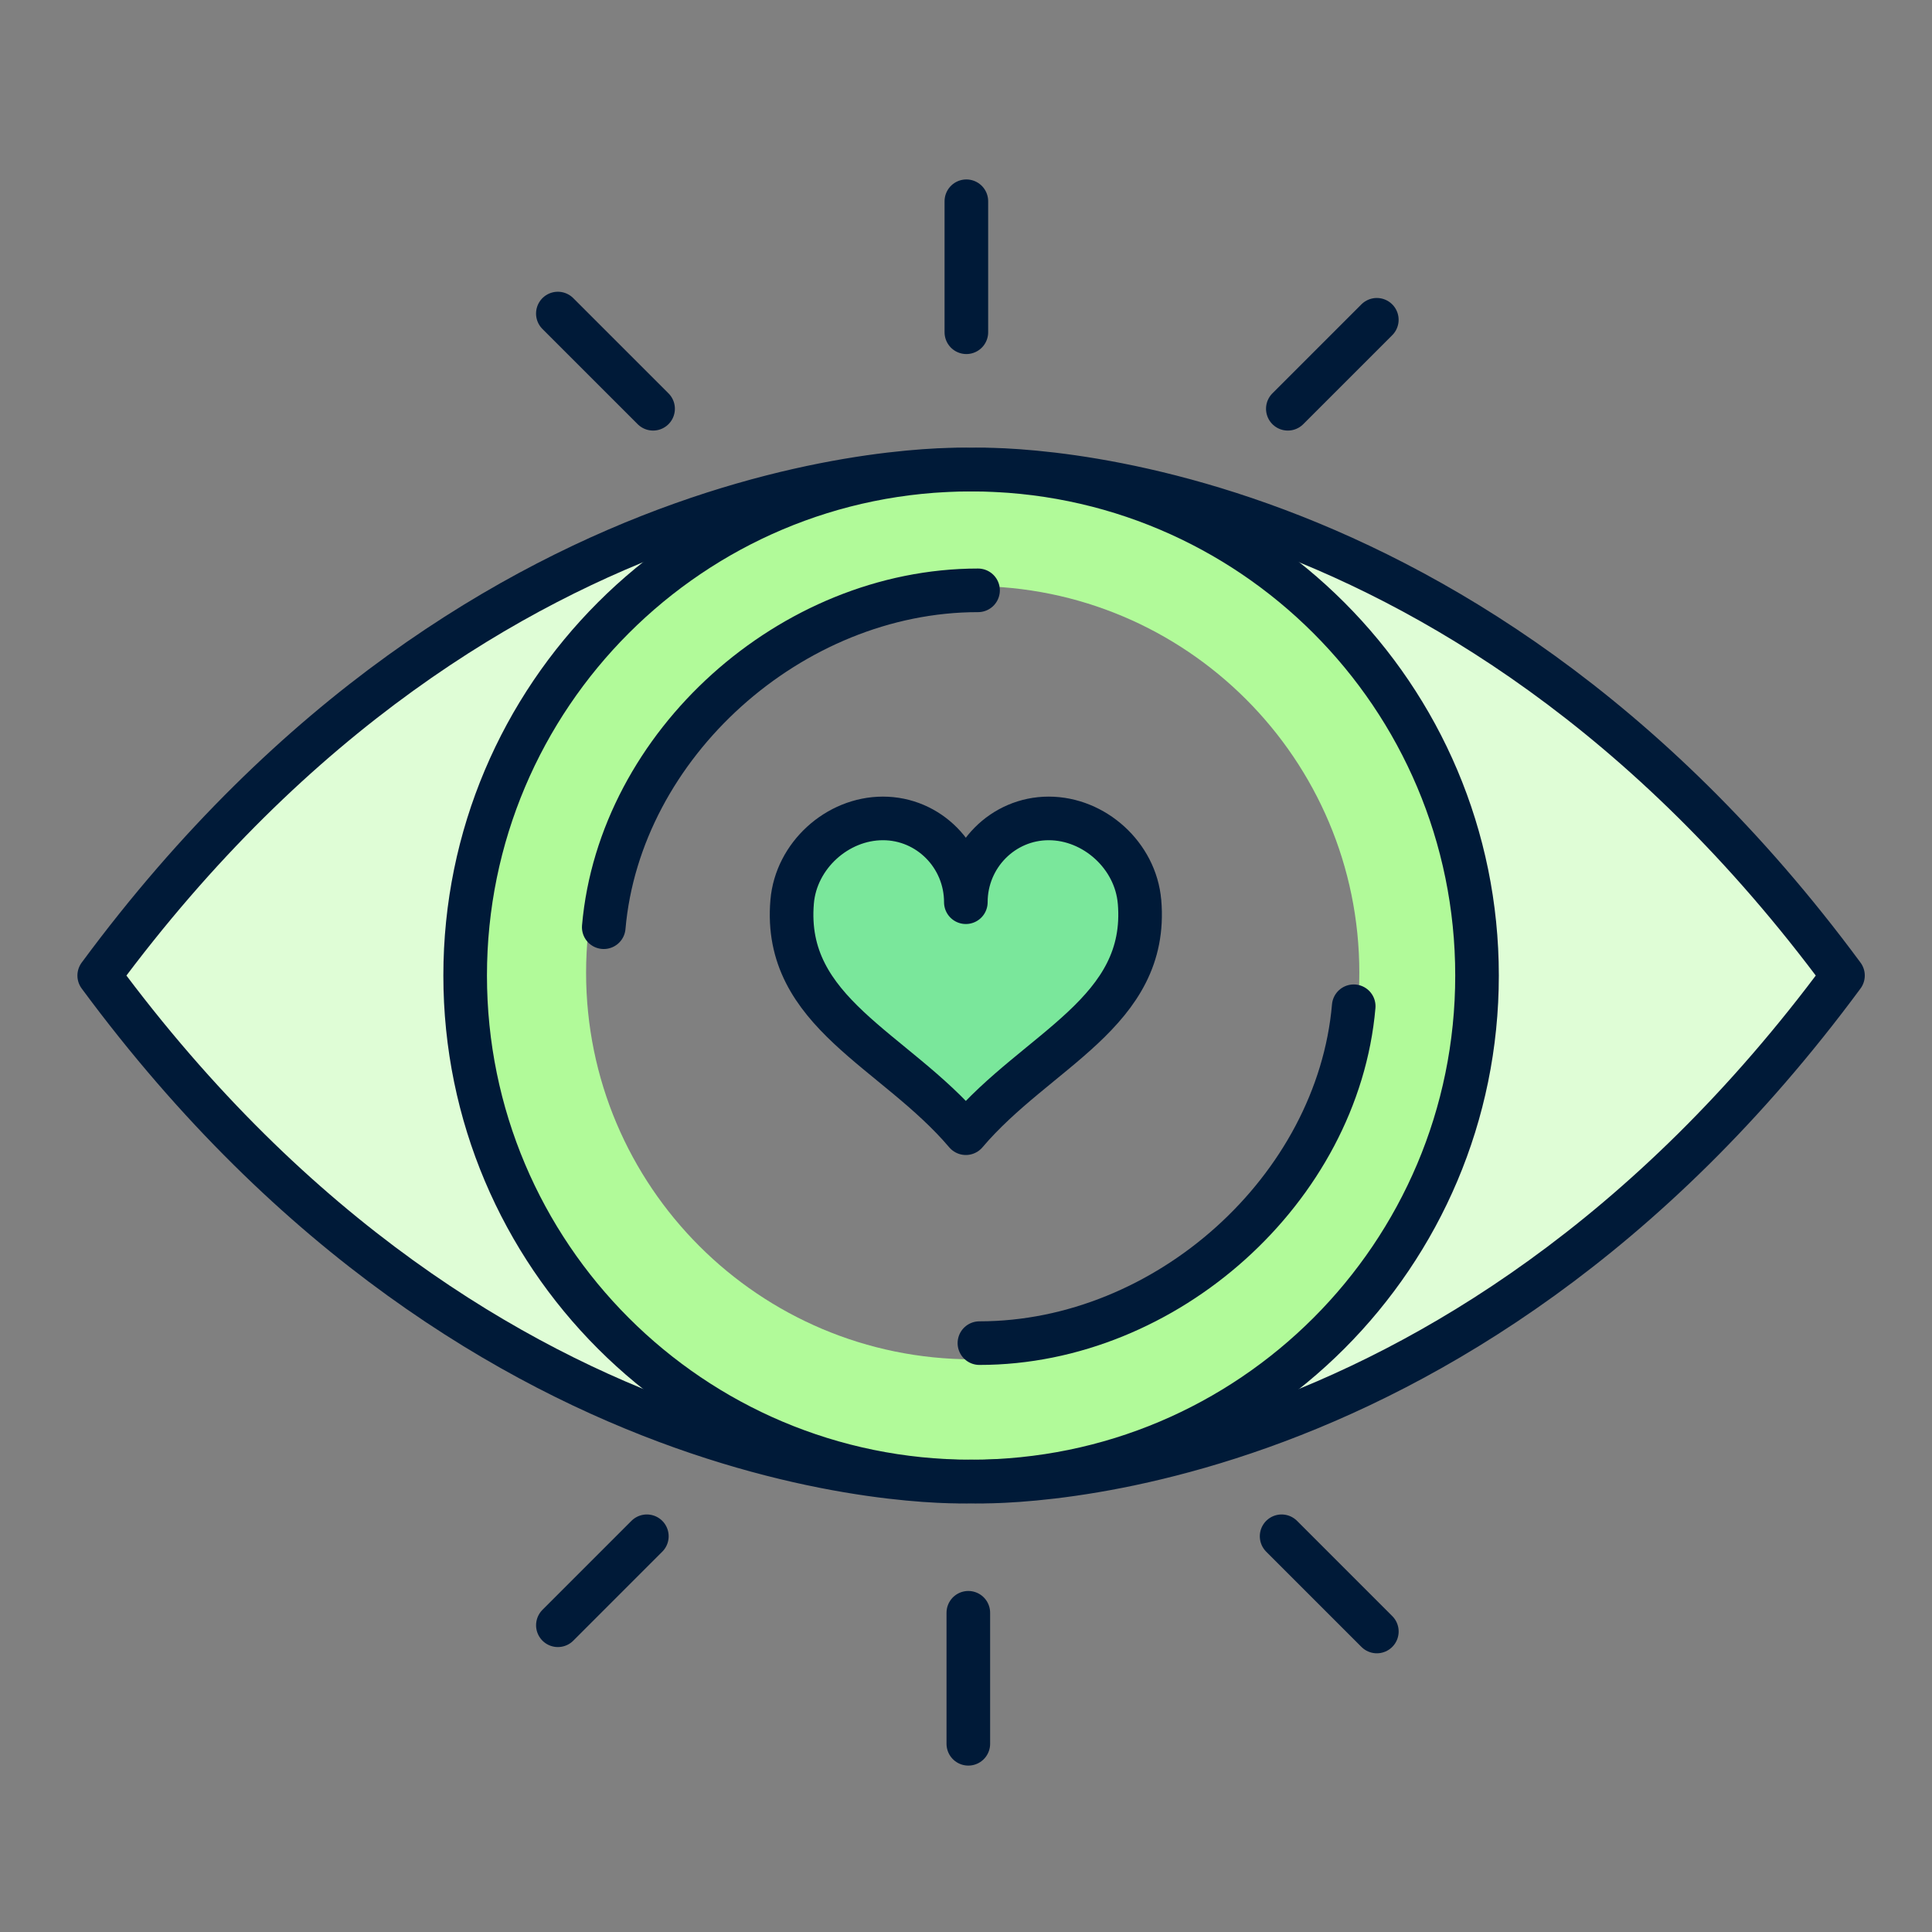 <?xml version="1.0" encoding="UTF-8"?> <svg xmlns="http://www.w3.org/2000/svg" width="144" height="144" fill="none" viewBox="0 0 144 144"><rect x="0" y="0" width="144" height="144" fill="#808080" stroke="none"/><path fill="#DFFDD6" d="m33.5 48 18-8.5L46 46l-7.5 11.5-5 12.5 2 11.5 5 11.5 8.5 9 4 6-19.5-10-19-15L8 71.5l13.5-14zM111.5 98l-18 8.5L99 100l7.5-11.5 5-12.5-2-11.5-5-11.5-8.5-9-4-6 19.5 10 19 15 6.5 11.5-13.5 14z"></path><path fill="#B1FA99" fill-rule="evenodd" d="M72.5 101.316c15.915 0 28.816-12.901 28.816-28.816S88.415 43.684 72.5 43.684 43.684 56.586 43.684 72.5s12.902 28.816 28.816 28.816m0 7.684c20.158 0 36.5-16.342 36.5-36.5S92.658 36 72.5 36 36 52.342 36 72.5 52.342 109 72.5 109" clip-rule="evenodd"></path><path stroke="#001A38" stroke-linecap="round" stroke-linejoin="round" stroke-width="3.25" d="M72.38 110.422c20.826 0 37.709-16.883 37.709-37.71 0-20.826-16.883-37.709-37.71-37.709-20.826 0-37.709 16.883-37.709 37.71 0 20.826 16.883 37.709 37.71 37.709"></path><path stroke="#001A38" stroke-linecap="round" stroke-linejoin="round" stroke-width="3.25" d="M72.38 110.422s-35.85 1.748-64.985-37.71C36.53 33.256 72.38 35.004 72.38 35.004M72.38 110.422s35.849 1.748 64.985-37.71C108.22 33.256 72.38 35.004 72.38 35.004"></path><path fill="#7AE79B" stroke="#001A38" stroke-linejoin="round" stroke-width="3.25" d="M84.932 67.21c-.293-3.438-3.359-6.21-6.768-6.21-3.41 0-6.176 2.796-6.176 6.246 0-3.45-2.767-6.246-6.178-6.246s-6.475 2.772-6.768 6.21c-.705 8.273 7.642 11.002 12.946 17.252 5.304-6.25 13.65-8.981 12.946-17.253z"></path><path stroke="#001A38" stroke-linecap="round" stroke-linejoin="round" stroke-width="3.25" d="M45 69.109C46.185 55.5 58.962 44 72.898 44M100.898 75C99.714 88.608 86.937 100.109 73 100.109M72.027 24.764V15M72.173 120.207v9.765M48.677 30.467l-7.098-7.097M95.524 114.504l7.098 7.098M95.987 30.467l6.633-6.632M48.213 114.504l-6.632 6.633"></path></svg> 
